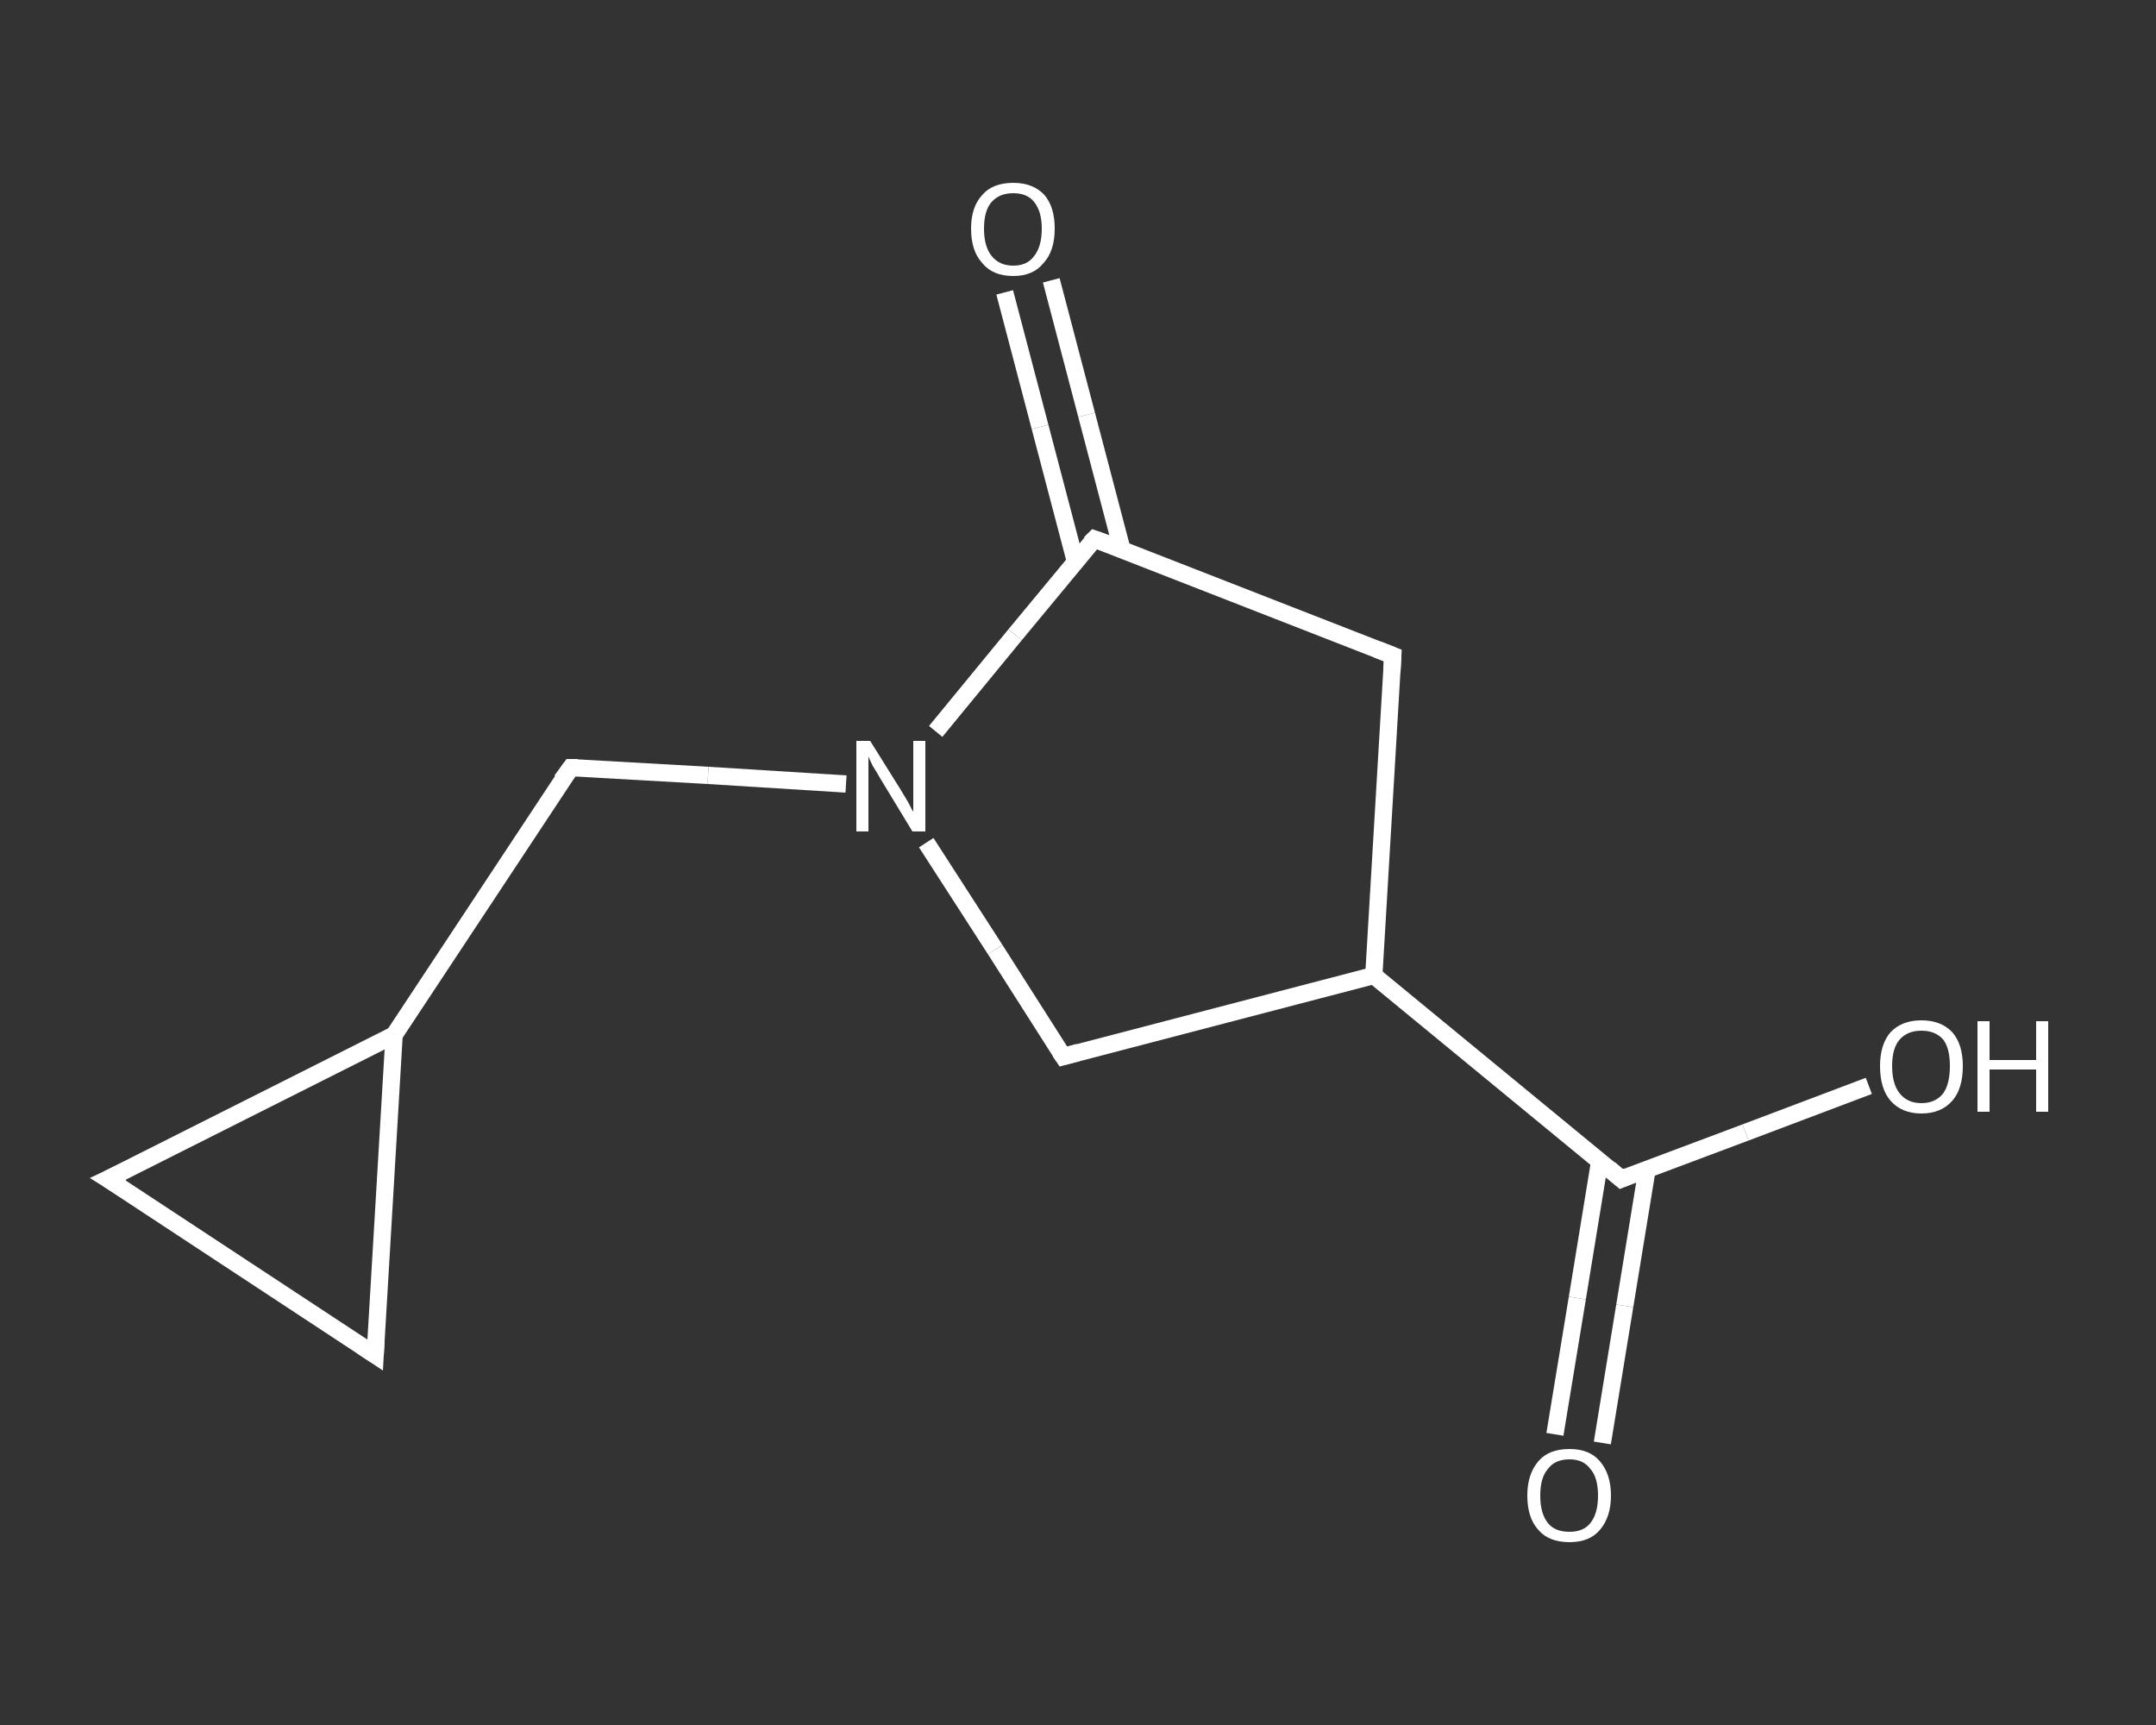 <?xml version='1.0' encoding='iso-8859-1'?>
<svg version='1.1' baseProfile='full'
              xmlns='http://www.w3.org/2000/svg'
                      xmlns:rdkit='http://www.rdkit.org/xml'
                      xmlns:xlink='http://www.w3.org/1999/xlink'
                  xml:space='preserve'
width='250px' height='200px' viewBox='0 0 250 200'>
<rect x="0" y="0" width="250" height="200" fill="#333333" stroke="none"/>
<!-- END OF HEADER -->
<rect style='opacity:1.0;fill:transparent;stroke:none' width='250.0' height='200.0' x='0.0' y='0.0'> </rect>
<path class='bond-0 atom-0 atom-1' d='M 180.3,166.3 L 182.9,150.5' style='fill:none;fill-rule:evenodd;stroke:#FFFFFF;stroke-width:2.0px;stroke-linecap:butt;stroke-linejoin:miter;stroke-opacity:1' />
<path class='bond-0 atom-0 atom-1' d='M 182.9,150.5 L 185.5,134.6' style='fill:none;fill-rule:evenodd;stroke:#FFFFFF;stroke-width:2.0px;stroke-linecap:butt;stroke-linejoin:miter;stroke-opacity:1' />
<path class='bond-0 atom-0 atom-1' d='M 185.8,167.3 L 188.4,151.4' style='fill:none;fill-rule:evenodd;stroke:#FFFFFF;stroke-width:2.0px;stroke-linecap:butt;stroke-linejoin:miter;stroke-opacity:1' />
<path class='bond-0 atom-0 atom-1' d='M 188.4,151.4 L 191.0,135.5' style='fill:none;fill-rule:evenodd;stroke:#FFFFFF;stroke-width:2.0px;stroke-linecap:butt;stroke-linejoin:miter;stroke-opacity:1' />
<path class='bond-1 atom-1 atom-2' d='M 188.0,136.7 L 202.4,131.3' style='fill:none;fill-rule:evenodd;stroke:#FFFFFF;stroke-width:2.0px;stroke-linecap:butt;stroke-linejoin:miter;stroke-opacity:1' />
<path class='bond-1 atom-1 atom-2' d='M 202.4,131.3 L 216.7,125.9' style='fill:none;fill-rule:evenodd;stroke:#FFFFFF;stroke-width:2.0px;stroke-linecap:butt;stroke-linejoin:miter;stroke-opacity:1' />
<path class='bond-2 atom-1 atom-3' d='M 188.0,136.7 L 159.3,113.1' style='fill:none;fill-rule:evenodd;stroke:#FFFFFF;stroke-width:2.0px;stroke-linecap:butt;stroke-linejoin:miter;stroke-opacity:1' />
<path class='bond-3 atom-3 atom-4' d='M 159.3,113.1 L 161.5,76.0' style='fill:none;fill-rule:evenodd;stroke:#FFFFFF;stroke-width:2.0px;stroke-linecap:butt;stroke-linejoin:miter;stroke-opacity:1' />
<path class='bond-4 atom-4 atom-5' d='M 161.5,76.0 L 126.9,62.5' style='fill:none;fill-rule:evenodd;stroke:#FFFFFF;stroke-width:2.0px;stroke-linecap:butt;stroke-linejoin:miter;stroke-opacity:1' />
<path class='bond-5 atom-5 atom-6' d='M 130.1,63.7 L 126.0,48.1' style='fill:none;fill-rule:evenodd;stroke:#FFFFFF;stroke-width:2.0px;stroke-linecap:butt;stroke-linejoin:miter;stroke-opacity:1' />
<path class='bond-5 atom-5 atom-6' d='M 126.0,48.1 L 121.9,32.5' style='fill:none;fill-rule:evenodd;stroke:#FFFFFF;stroke-width:2.0px;stroke-linecap:butt;stroke-linejoin:miter;stroke-opacity:1' />
<path class='bond-5 atom-5 atom-6' d='M 124.7,65.1 L 120.6,49.5' style='fill:none;fill-rule:evenodd;stroke:#FFFFFF;stroke-width:2.0px;stroke-linecap:butt;stroke-linejoin:miter;stroke-opacity:1' />
<path class='bond-5 atom-5 atom-6' d='M 120.6,49.5 L 116.5,33.9' style='fill:none;fill-rule:evenodd;stroke:#FFFFFF;stroke-width:2.0px;stroke-linecap:butt;stroke-linejoin:miter;stroke-opacity:1' />
<path class='bond-6 atom-5 atom-7' d='M 126.9,62.5 L 117.7,73.6' style='fill:none;fill-rule:evenodd;stroke:#FFFFFF;stroke-width:2.0px;stroke-linecap:butt;stroke-linejoin:miter;stroke-opacity:1' />
<path class='bond-6 atom-5 atom-7' d='M 117.7,73.6 L 108.5,84.8' style='fill:none;fill-rule:evenodd;stroke:#FFFFFF;stroke-width:2.0px;stroke-linecap:butt;stroke-linejoin:miter;stroke-opacity:1' />
<path class='bond-7 atom-7 atom-8' d='M 98.1,90.9 L 82.1,89.9' style='fill:none;fill-rule:evenodd;stroke:#FFFFFF;stroke-width:2.0px;stroke-linecap:butt;stroke-linejoin:miter;stroke-opacity:1' />
<path class='bond-7 atom-7 atom-8' d='M 82.1,89.9 L 66.2,89.0' style='fill:none;fill-rule:evenodd;stroke:#FFFFFF;stroke-width:2.0px;stroke-linecap:butt;stroke-linejoin:miter;stroke-opacity:1' />
<path class='bond-8 atom-8 atom-9' d='M 66.2,89.0 L 45.7,120.0' style='fill:none;fill-rule:evenodd;stroke:#FFFFFF;stroke-width:2.0px;stroke-linecap:butt;stroke-linejoin:miter;stroke-opacity:1' />
<path class='bond-9 atom-9 atom-10' d='M 45.7,120.0 L 43.5,157.1' style='fill:none;fill-rule:evenodd;stroke:#FFFFFF;stroke-width:2.0px;stroke-linecap:butt;stroke-linejoin:miter;stroke-opacity:1' />
<path class='bond-10 atom-10 atom-11' d='M 43.5,157.1 L 12.5,136.7' style='fill:none;fill-rule:evenodd;stroke:#FFFFFF;stroke-width:2.0px;stroke-linecap:butt;stroke-linejoin:miter;stroke-opacity:1' />
<path class='bond-11 atom-7 atom-12' d='M 107.4,97.7 L 115.4,110.1' style='fill:none;fill-rule:evenodd;stroke:#FFFFFF;stroke-width:2.0px;stroke-linecap:butt;stroke-linejoin:miter;stroke-opacity:1' />
<path class='bond-11 atom-7 atom-12' d='M 115.4,110.1 L 123.3,122.5' style='fill:none;fill-rule:evenodd;stroke:#FFFFFF;stroke-width:2.0px;stroke-linecap:butt;stroke-linejoin:miter;stroke-opacity:1' />
<path class='bond-12 atom-12 atom-3' d='M 123.3,122.5 L 159.3,113.1' style='fill:none;fill-rule:evenodd;stroke:#FFFFFF;stroke-width:2.0px;stroke-linecap:butt;stroke-linejoin:miter;stroke-opacity:1' />
<path class='bond-13 atom-11 atom-9' d='M 12.5,136.7 L 45.7,120.0' style='fill:none;fill-rule:evenodd;stroke:#FFFFFF;stroke-width:2.0px;stroke-linecap:butt;stroke-linejoin:miter;stroke-opacity:1' />
<path d='M 188.7,136.4 L 188.0,136.7 L 186.6,135.5' style='fill:none;stroke:#FFFFFF;stroke-width:2.0px;stroke-linecap:butt;stroke-linejoin:miter;stroke-opacity:1;' />
<path d='M 161.4,77.9 L 161.5,76.0 L 159.7,75.3' style='fill:none;stroke:#FFFFFF;stroke-width:2.0px;stroke-linecap:butt;stroke-linejoin:miter;stroke-opacity:1;' />
<path d='M 128.6,63.1 L 126.9,62.5 L 126.4,63.0' style='fill:none;stroke:#FFFFFF;stroke-width:2.0px;stroke-linecap:butt;stroke-linejoin:miter;stroke-opacity:1;' />
<path d='M 67.0,89.0 L 66.2,89.0 L 65.1,90.5' style='fill:none;stroke:#FFFFFF;stroke-width:2.0px;stroke-linecap:butt;stroke-linejoin:miter;stroke-opacity:1;' />
<path d='M 43.6,155.3 L 43.5,157.1 L 42.0,156.1' style='fill:none;stroke:#FFFFFF;stroke-width:2.0px;stroke-linecap:butt;stroke-linejoin:miter;stroke-opacity:1;' />
<path d='M 14.1,137.7 L 12.5,136.7 L 14.2,135.9' style='fill:none;stroke:#FFFFFF;stroke-width:2.0px;stroke-linecap:butt;stroke-linejoin:miter;stroke-opacity:1;' />
<path d='M 122.9,121.9 L 123.3,122.5 L 125.1,122.0' style='fill:none;stroke:#FFFFFF;stroke-width:2.0px;stroke-linecap:butt;stroke-linejoin:miter;stroke-opacity:1;' />
<path class='atom-0' d='M 177.1 173.4
Q 177.1 170.9, 178.4 169.4
Q 179.6 168.0, 182.0 168.0
Q 184.3 168.0, 185.5 169.4
Q 186.8 170.9, 186.8 173.4
Q 186.8 175.9, 185.5 177.4
Q 184.3 178.8, 182.0 178.8
Q 179.6 178.8, 178.4 177.4
Q 177.1 176.0, 177.1 173.4
M 182.0 177.6
Q 183.6 177.6, 184.4 176.6
Q 185.3 175.5, 185.3 173.4
Q 185.3 171.3, 184.4 170.3
Q 183.6 169.2, 182.0 169.2
Q 180.3 169.2, 179.5 170.3
Q 178.6 171.3, 178.6 173.4
Q 178.6 175.5, 179.5 176.6
Q 180.3 177.6, 182.0 177.6
' fill='#FFFFFF'/>
<path class='atom-2' d='M 218.0 123.6
Q 218.0 121.1, 219.2 119.7
Q 220.5 118.3, 222.8 118.3
Q 225.1 118.3, 226.4 119.7
Q 227.6 121.1, 227.6 123.6
Q 227.6 126.2, 226.4 127.6
Q 225.1 129.1, 222.8 129.1
Q 220.5 129.1, 219.2 127.6
Q 218.0 126.2, 218.0 123.6
M 222.8 127.9
Q 224.4 127.9, 225.3 126.8
Q 226.1 125.7, 226.1 123.6
Q 226.1 121.5, 225.3 120.5
Q 224.4 119.5, 222.8 119.5
Q 221.2 119.5, 220.3 120.5
Q 219.4 121.5, 219.4 123.6
Q 219.4 125.7, 220.3 126.8
Q 221.2 127.9, 222.8 127.9
' fill='#FFFFFF'/>
<path class='atom-2' d='M 229.3 118.4
L 230.7 118.4
L 230.7 122.9
L 236.1 122.9
L 236.1 118.4
L 237.5 118.4
L 237.5 128.9
L 236.1 128.9
L 236.1 124.0
L 230.7 124.0
L 230.7 128.9
L 229.3 128.9
L 229.3 118.4
' fill='#FFFFFF'/>
<path class='atom-6' d='M 112.6 26.5
Q 112.6 24.0, 113.9 22.6
Q 115.1 21.2, 117.5 21.2
Q 119.8 21.2, 121.1 22.6
Q 122.3 24.0, 122.3 26.5
Q 122.3 29.1, 121.0 30.5
Q 119.8 32.0, 117.5 32.0
Q 115.1 32.0, 113.9 30.5
Q 112.6 29.1, 112.6 26.5
M 117.5 30.8
Q 119.1 30.8, 119.9 29.7
Q 120.8 28.6, 120.8 26.5
Q 120.8 24.5, 119.9 23.4
Q 119.1 22.4, 117.5 22.4
Q 115.9 22.4, 115.0 23.4
Q 114.1 24.4, 114.1 26.5
Q 114.1 28.6, 115.0 29.7
Q 115.9 30.8, 117.5 30.8
' fill='#FFFFFF'/>
<path class='atom-7' d='M 100.9 85.9
L 104.4 91.5
Q 104.7 92.0, 105.3 93.0
Q 105.8 94.0, 105.9 94.1
L 105.9 85.9
L 107.3 85.9
L 107.3 96.4
L 105.8 96.4
L 102.1 90.3
Q 101.7 89.6, 101.2 88.8
Q 100.8 88.0, 100.7 87.7
L 100.7 96.4
L 99.3 96.4
L 99.3 85.9
L 100.9 85.9
' fill='#FFFFFF'/>
</svg>
